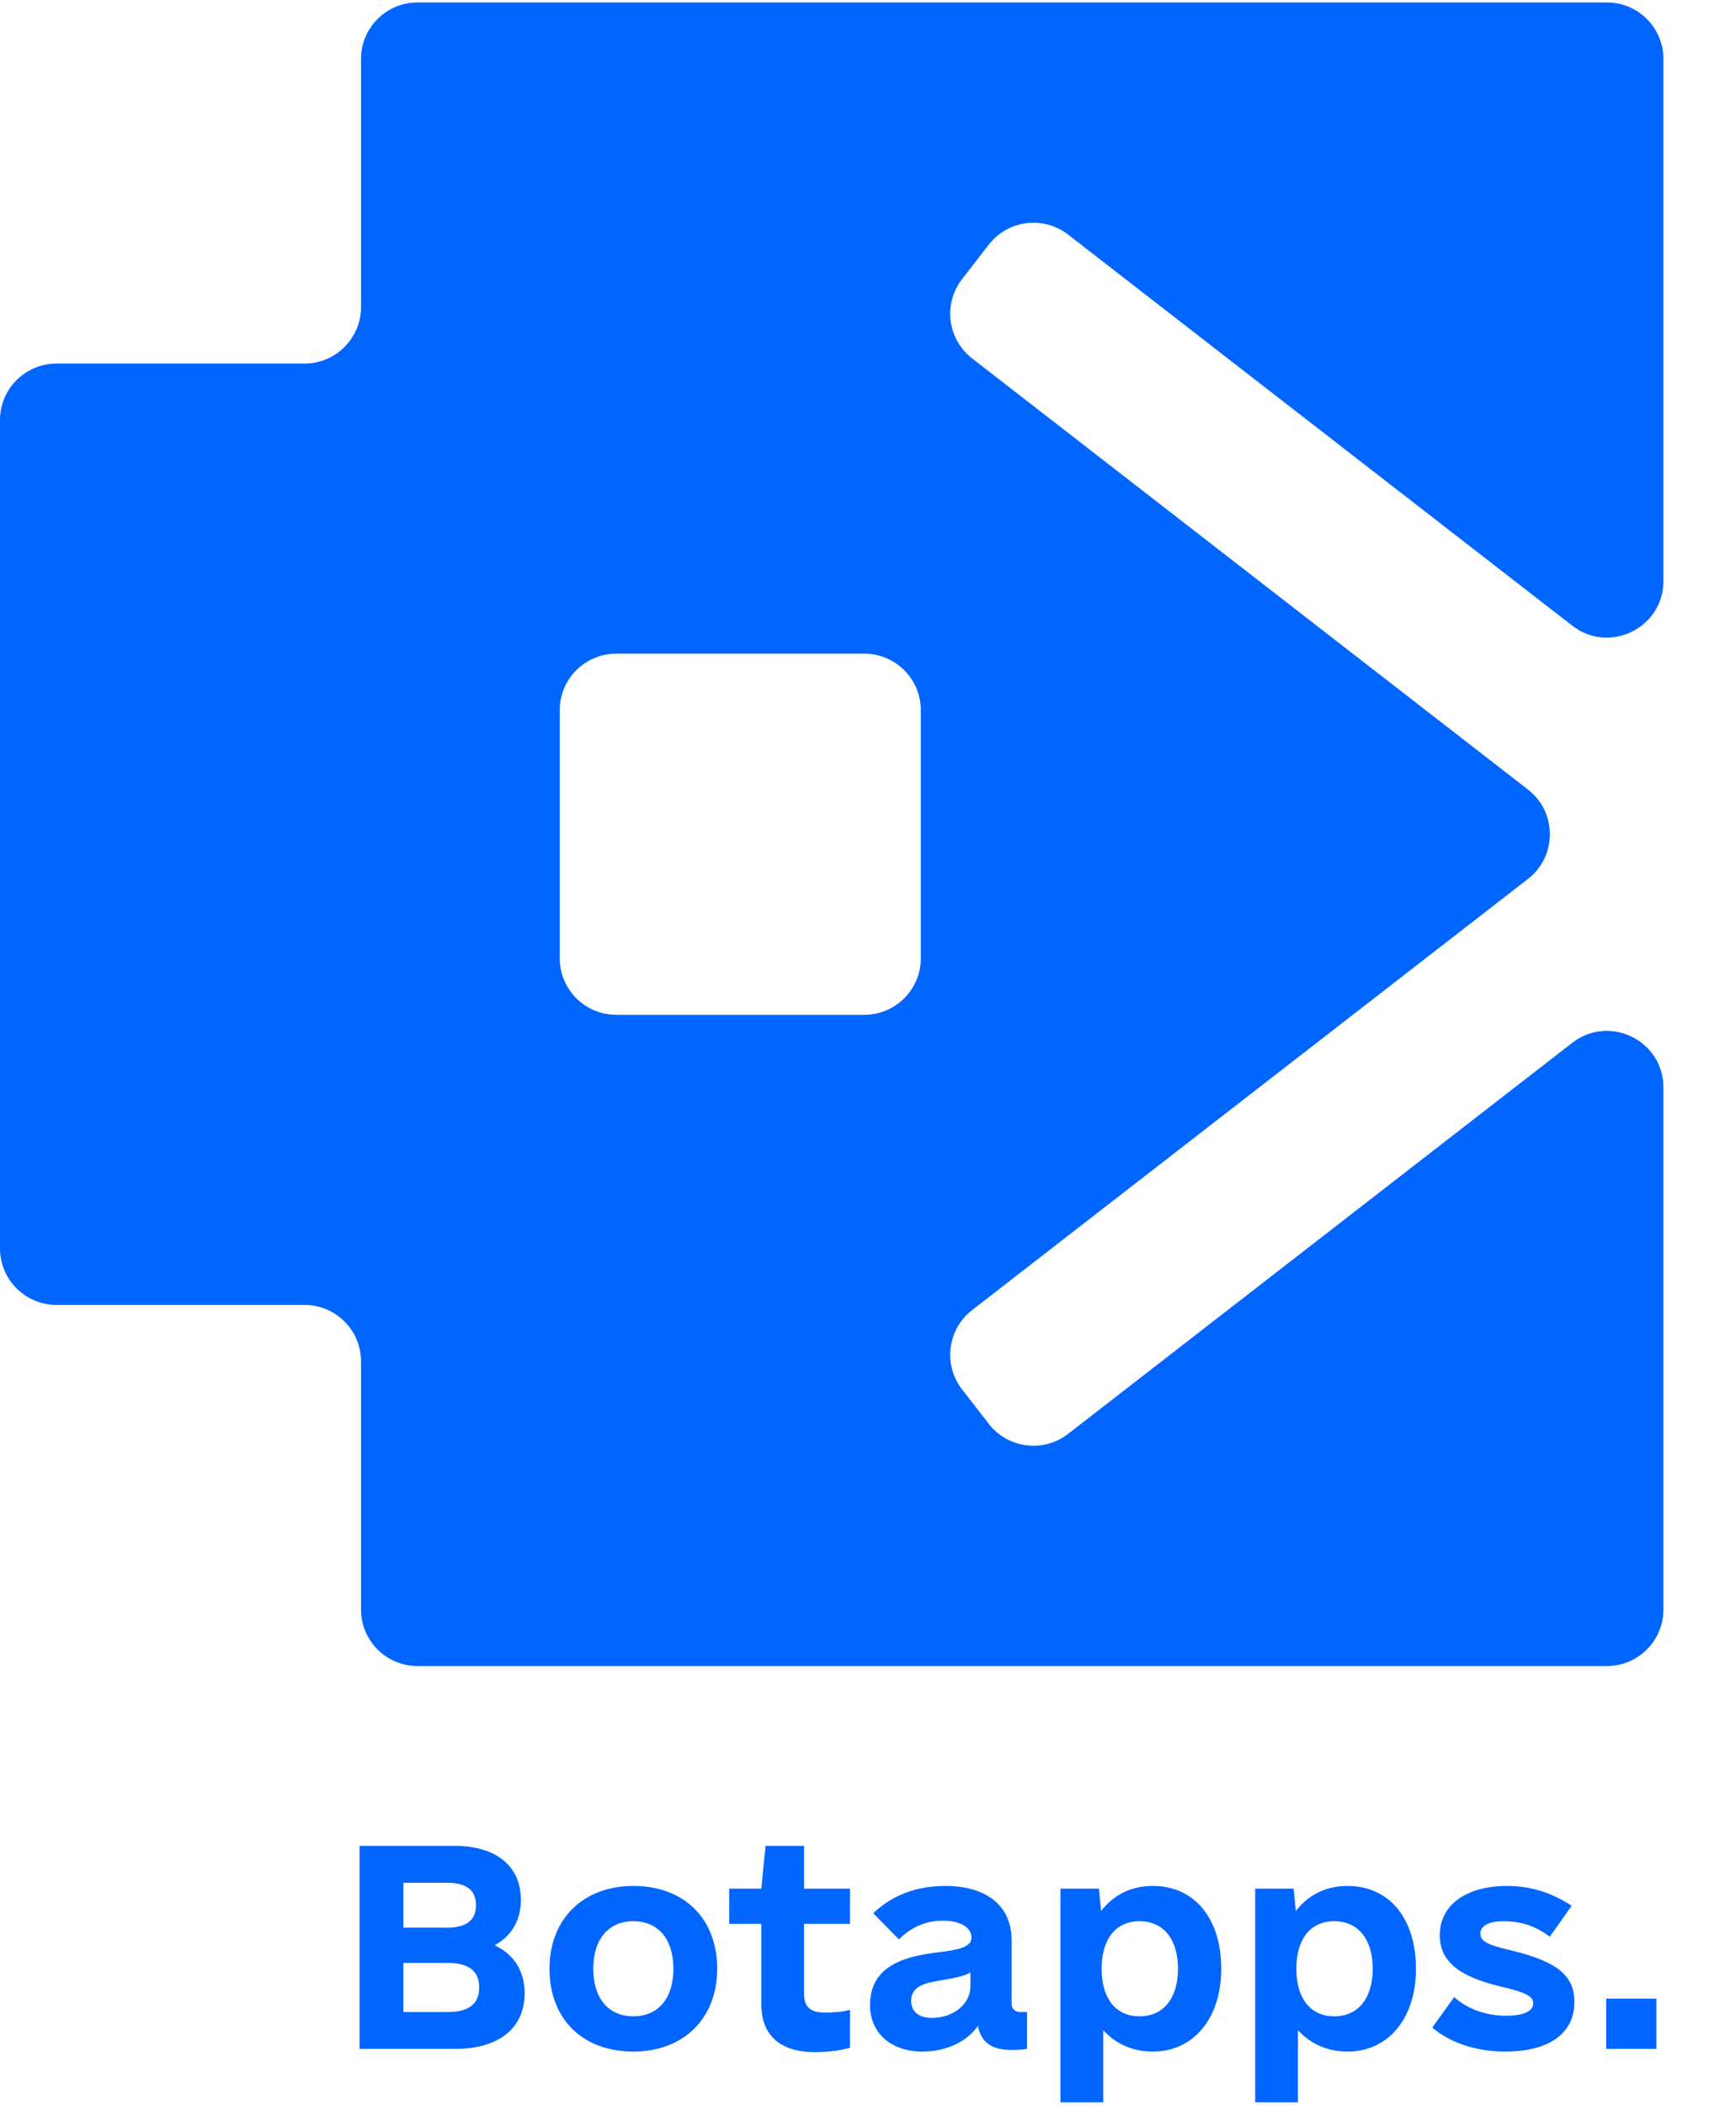 <?xml version="1.0" encoding="UTF-8"?> <svg xmlns="http://www.w3.org/2000/svg" width="146" height="177" viewBox="0 0 146 177" fill="none"> <path fill-rule="evenodd" clip-rule="evenodd" d="M0 104.977C0 107.602 2.128 109.731 4.754 109.731H25.608C28.233 109.731 30.362 111.859 30.362 114.485V135.345C30.362 137.97 32.49 140.099 35.116 140.099L135.142 140.099C137.767 140.099 139.896 137.97 139.896 135.345V91.449C139.896 87.496 135.352 85.269 132.228 87.692L89.828 120.575C87.753 122.185 84.767 121.807 83.158 119.732L80.912 116.836C79.302 114.761 79.68 111.775 81.755 110.166L128.505 73.909C130.959 72.005 130.959 68.299 128.505 66.395L81.755 30.138C79.68 28.529 79.302 25.543 80.912 23.468L83.158 20.572C84.767 18.497 87.753 18.119 89.828 19.728L132.228 52.612C135.352 55.034 139.896 52.808 139.896 48.855V4.959C139.896 2.334 137.767 0.205 135.142 0.205H35.116C32.49 0.205 30.362 2.334 30.362 4.959V25.819C30.362 28.444 28.233 30.573 25.608 30.573H4.754C2.128 30.573 0 32.701 0 35.327V104.977ZM51.827 54.968C49.201 54.968 47.073 57.096 47.073 59.722V80.582C47.073 83.207 49.201 85.336 51.827 85.336H72.687C75.313 85.336 77.441 83.207 77.441 80.582V59.722C77.441 57.096 75.313 54.968 72.687 54.968H51.827Z" fill="#0066FF"></path> <path d="M41.605 163.577C42.997 162.813 43.806 161.511 43.806 159.759C43.806 156.929 41.739 155.222 38.235 155.222H30.239V172.292H38.28C41.964 172.292 44.12 170.54 44.12 167.62C44.12 165.733 43.222 164.341 41.605 163.577ZM37.606 158.321C39.224 158.321 40.032 158.95 40.032 160.208C40.032 161.466 39.224 162.095 37.606 162.095H33.923V158.321H37.606ZM37.651 169.192H33.923V165.06H37.651C39.403 165.06 40.302 165.733 40.302 167.126C40.302 168.519 39.403 169.192 37.651 169.192ZM53.264 172.517C57.487 172.517 60.317 169.731 60.317 165.554C60.317 161.331 57.532 158.591 53.264 158.591C49.042 158.591 46.212 161.376 46.212 165.554C46.212 169.776 48.997 172.517 53.264 172.517ZM53.264 169.552C51.198 169.552 49.895 168.069 49.895 165.554C49.895 163.038 51.198 161.556 53.264 161.556C55.331 161.556 56.634 163.038 56.634 165.554C56.634 168.069 55.331 169.552 53.264 169.552ZM71.483 161.78V158.815H67.62V155.222H64.385L64.026 158.815H61.331V161.78H64.026V168.519C64.026 171.214 65.688 172.562 68.518 172.562C69.506 172.562 70.495 172.472 71.483 172.202V169.013C70.764 169.192 70.18 169.237 69.327 169.237C68.249 169.237 67.62 168.833 67.62 167.665V161.78H71.483ZM85.838 169.192C85.344 169.192 85.075 168.923 85.075 168.429V163.128C85.075 160.298 83.008 158.591 79.504 158.591C77.078 158.591 75.057 159.354 73.44 160.882L75.596 163.083C76.629 162.05 77.887 161.511 79.28 161.511C80.807 161.511 81.705 162.095 81.705 162.948C81.705 163.757 80.493 163.981 78.965 164.161C76.45 164.476 73.17 165.104 73.17 168.608C73.17 170.944 74.922 172.517 77.573 172.517C79.549 172.517 81.301 171.708 82.244 170.36C82.514 171.753 83.412 172.382 85.075 172.382C85.748 172.382 86.108 172.337 86.377 172.292V169.192H85.838ZM78.381 169.687C77.258 169.687 76.629 169.147 76.629 168.249C76.629 166.946 77.932 166.722 79.325 166.497C80.313 166.317 81.076 166.183 81.615 165.868V167.036C81.615 168.519 80.178 169.687 78.381 169.687ZM96.959 158.591C95.117 158.591 93.635 159.354 92.602 160.702L92.422 158.815H89.188V176.784H92.781V170.72C93.814 171.843 95.207 172.517 96.959 172.517C100.373 172.517 102.709 169.731 102.709 165.554C102.709 161.331 100.463 158.591 96.959 158.591ZM95.836 169.552C93.814 169.552 92.647 168.024 92.647 165.554C92.647 163.083 93.814 161.556 95.836 161.556C97.858 161.556 99.07 163.083 99.07 165.554C99.07 168.024 97.858 169.552 95.836 169.552ZM113.336 158.591C111.494 158.591 110.012 159.354 108.978 160.702L108.799 158.815H105.564V176.784H109.158V170.72C110.191 171.843 111.584 172.517 113.336 172.517C116.75 172.517 119.086 169.731 119.086 165.554C119.086 161.331 116.84 158.591 113.336 158.591ZM112.213 169.552C110.191 169.552 109.023 168.024 109.023 165.554C109.023 163.083 110.191 161.556 112.213 161.556C114.234 161.556 115.447 163.083 115.447 165.554C115.447 168.024 114.234 169.552 112.213 169.552ZM126.568 172.517C130.296 172.517 132.408 170.989 132.408 168.339C132.408 166.093 130.925 164.925 126.972 163.981C125.041 163.532 124.502 163.218 124.502 162.589C124.502 161.915 125.265 161.556 126.433 161.556C127.961 161.556 129.128 161.96 130.341 162.858L132.183 160.253C130.521 159.175 128.769 158.591 126.748 158.591C123.289 158.591 121.087 160.208 121.087 162.724C121.087 164.88 122.615 166.183 126.164 167.036C128.455 167.575 128.949 167.89 128.949 168.474C128.949 169.192 127.916 169.507 126.703 169.507C124.861 169.507 123.334 168.878 122.3 167.935L120.459 170.495C121.896 171.753 124.142 172.517 126.568 172.517ZM135.083 172.292H139.306V168.069H135.083V172.292Z" fill="#0066FF"></path> </svg> 